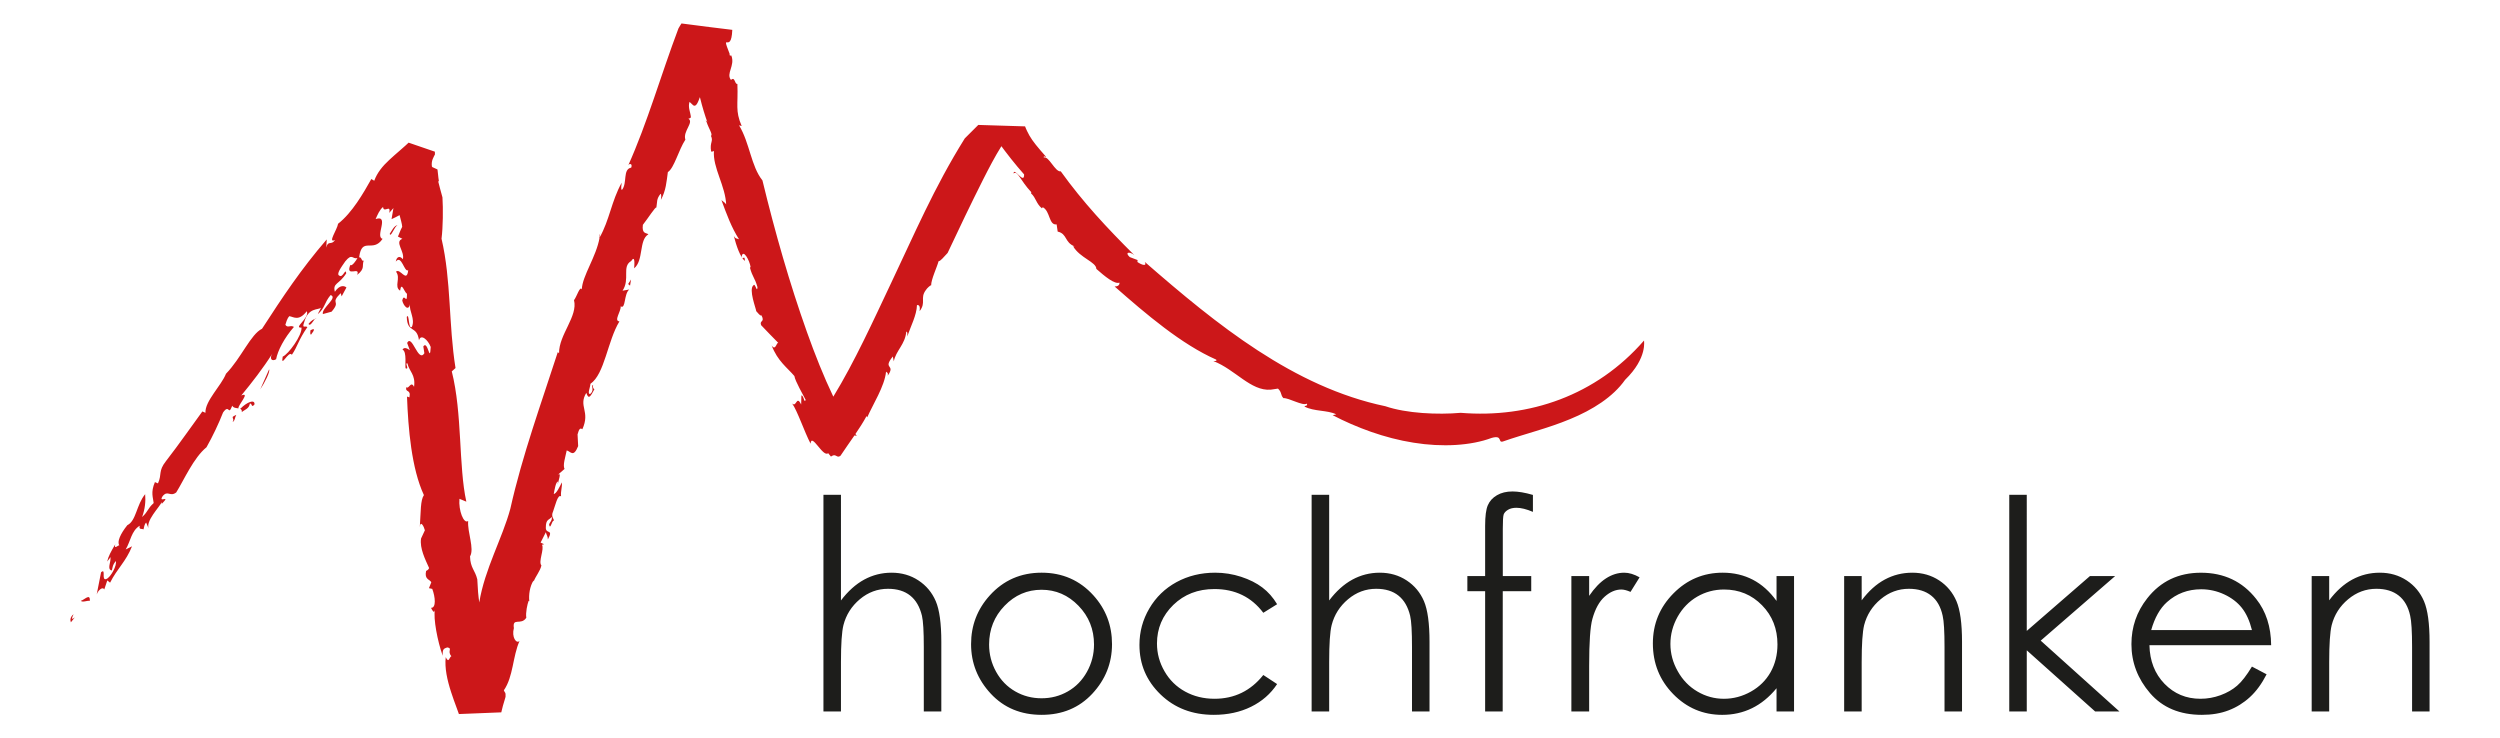 <svg xmlns="http://www.w3.org/2000/svg" xmlns:xlink="http://www.w3.org/1999/xlink" id="Ebene_1" x="0px" y="0px" viewBox="0 0 500 147.66" xml:space="preserve">
<g>
	<path fill="#CC1719" d="M125.632,56.804l0.377,0.325l0.2-1.234L125.632,56.804z M77.94,46.771c0.249,0.802,0.931-1.53,1.604-1.749   C78.793,45.088,78.288,46.31,77.94,46.771 M62.079,66.073c0.023,0.357-0.136,0.771,0.129,0.857   C63.01,65.908,62.988,65.554,62.079,66.073 M63.264,63.666c-0.5,0.184-0.999,0.388-1.567,1.124   C62.153,65.525,62.904,63.433,63.264,63.666 M53.822,73.876l-1.774,3.997C52.902,76.614,54.087,74.298,53.822,73.876    M48.099,81.718c-0.053,0.018-0.084,0.016-0.126,0.026c0.268,0.087,0.445,0.26,0.386,0.679c0.564-0.495,1.457-0.663,1.606-1.688   c0.495-0.205,0.238,0.998,0.935,0.15C50.994,79.759,49.352,80.441,48.099,81.718 M46.52,84.394c0.487-0.218,0.44-0.92,0.736-1.421   c-0.155,0.074-0.817,0.356-0.721,0.495C46.57,83.825,46.824,83.89,46.52,84.394 M14.173,124.465   c1.942-2.378-0.582,0.677,0.535-1.614C14.025,123.409,14.009,123.974,14.173,124.465 M17.961,120.171   c0.097-1.591-1.053-0.205-1.793-0.011C16.481,120.557,17.431,120.061,17.961,120.171 M119.856,47.63   c0.024-0.04,0.04-0.082,0.065-0.124c0.05-0.296,0.092-0.592,0.116-0.888C119.902,46.965,119.887,47.185,119.856,47.63    M328.805,68.107c-9.572,11.004-22.992,15.582-36.671,14.458c-4.608,0.407-10.875,0.118-15.047-1.316   c-18.324-3.835-33.673-16.267-48.126-28.864c0.493,0.972-0.648,0.601-1.478,0.013l0.031-0.391l-1.565-0.593   c-1.085-0.991-0.019-1.169,0.923-0.38c-5.494-5.47-10.283-10.597-14.718-16.765c-1.114,0.205-2.399-3.153-3.399-2.762   c-0.053-0.399,0.188-0.162,0.488-0.116c-1.762-2.002-2.678-3.101-3.36-4.283c-0.17-0.294-0.327-0.592-0.475-0.914l-0.225-0.5   l-0.108-0.267l-0.053-0.139l-0.008-0.015c-0.936-0.029-6.325-0.196-9.36-0.289v0.002l-0.003,0.006l-0.011,0.01l-0.032,0.031   l-0.068,0.065c-0.741,0.736-1.581,1.554-2.584,2.579c-6.144,9.832-10.139,19.276-14.636,28.722   c-3.709,7.845-7.386,15.936-11.656,22.932c-1.94-4.063-3.68-8.448-5.276-12.927c-3.454-9.703-6.361-19.86-8.898-30.321   c-2.301-2.868-2.522-7.468-4.684-11.027l0.532,0.15c-1.34-3.138-0.684-4.147-0.86-8.414c-0.587,0.066-0.448-1.572-1.281-0.805   c-1.044-1.297,0.847-2.834,0.087-4.833c0.293-0.125-0.559,0.147-0.338-0.341c-1.009-2.59-0.828-2.357-0.437-2.341   c0.199,0.008,0.453-0.042,0.647-0.524c0.095-0.239,0.183-0.585,0.238-1.088c0.027-0.252,0.053-0.538,0.065-0.875V5.97   c-1.777-0.223-6.917-0.831-10.159-1.279l-0.005,0.005l-0.003,0.006l-0.021,0.029l-0.036,0.053L136.164,4.9l-0.15,0.239   c-0.103,0.167-0.21,0.344-0.322,0.542c-3.478,9.2-6.222,18.909-10.091,27.497c0.173-0.553,0.967-0.548,0.645,0.346   c-1.759,0.314-0.726,3.129-1.872,4.477c-0.254-0.236-0.061-1.015-0.037-1.468c-2.076,3.758-2.414,7.428-4.416,10.972   c-0.665,3.864-3.463,7.654-3.562,10.371c-0.373-0.784-1.001,1.465-1.559,2.15c0.815,3.232-3.03,6.901-2.994,10.61l-0.251-0.21   c-3.208,9.945-7.114,20.659-9.493,31.335c-1.589,5.893-5.119,12.03-6.212,18.727c-0.191-1.297-0.314-2.703-0.395-4.627   c-0.451-1.864-1.389-2.256-1.45-4.581c0.912-1.56-0.543-4.781-0.377-7.087c-0.88,0.679-1.955-2.131-1.741-4.433l1.378,0.574   c-1.572-7.117-0.784-17.638-2.91-26.054l0.745-0.674c-1.403-8.729-0.833-17.444-2.796-25.865c0.293-2.312,0.331-6.003,0.184-8.272   c-0.388-1.337-0.608-2.294-0.833-3.127c0.036-0.063,0.074-0.126,0.112-0.192c-0.068-0.333-0.108-0.8-0.163-1.289l-0.082-0.728   l-0.023-0.179l-0.008-0.045v-0.011v-0.005v-0.005c-0.372-0.173-0.715-0.328-1.035-0.475c-0.029-0.048-0.05-0.092-0.081-0.142   c-0.17-1.158,0.39-1.913,0.611-2.387L86.98,30.52l-0.005-0.186c-2.344-0.804-2.849-0.99-5.255-1.804l-0.003,0.005l-0.008,0.008   l-0.019,0.015l-0.032,0.029l-0.066,0.065l-0.537,0.495l-1.085,0.956c-0.726,0.632-1.445,1.248-2.112,1.876   c-1.347,1.239-2.44,2.584-3.012,4.17l-0.582-0.344c-1.567,2.781-3.819,6.742-6.652,8.946c-0.149,1.138-2.188,3.987-0.595,3.243   c-0.755,1.158-1.415-0.006-1.759,1.523l0.087-1.631c-5.137,5.952-8.815,11.506-12.938,17.866c-2.249,1.072-4.183,5.89-7.208,8.996   c-0.954,2.412-4.223,5.457-4.113,7.814l-0.611-0.275c-1.997,2.71-4.573,6.448-7.284,9.939c-1.597,2.031-0.752,2.589-1.597,4.451   l-0.611-0.255c-0.896,2.074-0.348,3.14-0.246,4.189c-1.308,1.188-1.019,1.606-2.319,2.796c0.59-1.585,0.741-3.159,0.613-4.569   c-1.751,2.115-1.787,5.344-3.564,6.196c-1.399,1.743-2.097,3.345-1.602,4.021c-0.262-0.026-1.101,0.918-0.812-0.188   c-0.867,1.436-1.381,2.396-1.62,3.444c0.183-0.265,0.504-0.585,0.663-0.904c0.136,1.061-0.784,2.466,0.272,2.692   c0.225-0.873,0.116-0.998,0.776-1.893c0.336,0.758-1.002,3.316-1.906,3.607c-1.036,0.352,0.034-2.285-1.023-1.358l-0.875,4.435   c0.319-0.907,1.224-1.617,1.515-1.002l0.605-1.808l0.558,0.454c1.399-2.796,3.185-4.23,4.385-7.273l-1.264,0.631   c0.969-1.61,1.135-3.762,2.812-4.75c-0.234,0.859,0.401,0.542,0.753,0.739c0.123-0.433,0.147-0.991,0.524-1.376l0.59,1.408   c-0.951-1.593,2.256-4.64,2.506-5.488l0.037,0.344c1.99-2.045-0.855,0.036,0.178-1.552c1.041-1.247,1.466,0.234,2.708-0.731   c1.502-2.395,3.475-6.948,6.055-9.035c1.248-2.209,2.459-4.771,3.311-6.953c1.313-1.855,0.991,0.841,1.838-1.36   c0.215,0.458,0.778,0.464,1.24,0.54c-0.205-0.535,2.511-3.405,0.561-2.574c2.1-2.542,4.374-5.467,6.231-8.401   c-0.629,0.969-0.175,1.682,0.739,1.148c0.325-1.748,1.648-4.265,3.564-6.467c-0.692-0.456-1.248,0.314-1.712-0.422   c0.15-0.427,0.297-1.2,0.796-1.732c0.938,0.179,1.882,1.056,3.488-0.986c0.634,1.358-2.833,3.412-1.054,3.276   c0.129,1.541-2.606,5.339-3.764,5.805c-0.467,2.524,1.198-1.371,1.832-0.361c1.175-1.727,1.261-2.873,3.106-5.543   c-0.428-0.37-1.164,0.448-0.627-1.014c0.828-3.004,2.859-2.346,3.352-2.881c-0.154,0.411-0.49,0.884-0.632,1.31   c1.46-1.274,1.255-2.281,2.553-3.826c1.547,0.514-1.861,2.629-1.554,3.803l1.749-0.477c2.023-2.338-0.469-1.433,1.817-3.703   l0.192,0.64l0.96-1.774c-0.422-0.375-1.353-0.569-2.319,0.86c-0.459-1.798,0.807-1.382,2.275-3.688   c-0.103-1.2-0.655,0.954-1.34,0.477c-0.766-0.26,0.38-1.746,1.153-2.88c1.416-1.74,1.428-0.325,2.43-0.671   c-0.165,0.406-1.166,1.816-1.418,1.374c-1.075,2.668,2.092,0.157,1.36,2.01c1.678-1.313,0.896-1.872,1.326-2.88   c-0.441,0.344-0.425-0.805-0.933-0.624c0.566-4.283,2.744-0.786,4.695-3.711c-1.586-0.351,1.473-4.886-1.392-3.956   c0.364-0.807,0.781-1.859,1.486-2.414c0.128,1.348,1.614-0.679,1.234,1.185l0.839-0.964l-0.378,2.215   c0.492-0.212,1.049-0.504,1.607-0.808c0.194,0.818,0.501,1.743,0.525,2.346c-0.433,0.789-0.608,1.46-0.857,1.94l0.893,0.456   c-1.649,0.582,0.535,2.568,0.091,4.081c-0.559-0.723-1.221-0.58-1.412,0.471c1.169-1.47,1.682,2.199,2.487,1.73   c-0.289,2.679-1.609-0.534-2.441,0.296c1.022,1.268-0.464,2.98,0.818,3.79c0.281-1.937,0.808,0.264,1.378,0.631   c0.023,2.419-0.569-0.367-0.947,1.355c0.23,0.999,1.264,2.273,1.538,0.69c-0.2,1.424,1.083,2.946,0.393,4.564   c-0.741,0.686-0.506-2.935-1.027-1.99c0.104,3.358,2.023,1.576,2.445,4.682c0.338-1.352,1.785-0.147,2.343,1.324   c-0.178,3.47-0.558-1.471-1.479-0.105l0.212,1.366c-1.248,1.99-2.453-3.948-3.449-2.068l0.54,1.468   c-0.412-0.306-1.127-0.747-1.468-0.112c0.956,0.328,0.416,3.481,0.65,3.74c0.818,0.267-0.302-1.2,0.348-0.994   c0.307,1.585,1.672,2.21,1.313,4.689c-0.629-1.313-1.054,0.574-1.551,0.05c-0.257,1.208,0.977,0.315,0.627,2.053L81.4,79.313   c0.234,6.385,0.904,14.39,3.379,19.702c-0.705,1.085-0.598,3.142-0.817,6.401c0.128-1.436,0.817-0.147,1.014,0.639l-0.762,1.639   c-0.322,1.935,0.873,4.27,1.61,5.919c-0.131,0.33-0.374,0.462-0.605,0.582c-0.385,1.741,0.757,1.649,1.04,2.262l-0.471,1.179   l0.663,0.141c0.606,1.61,0.825,3.829-0.247,3.79c0.319,0.619,0.629,1.232,0.783,0.348c-0.359,1.761,0.516,6.328,1.551,9.237   c-0.068-1.463,0.285-1.408,0.904-1.669c1.177,0.186-0.089,0.718,0.836,1.758c-0.399,0.116-0.503,1.564-1.133,0.186   c-0.234,2.146,0.28,4.566,1.095,7.051c0.158,0.514,0.341,1.03,0.525,1.546h0.002c0.264,0.742,0.54,1.486,0.812,2.23l0.171,0.477   l0.021,0.061l0.003,0.016l0.006,0.003c3.308-0.12,6.522-0.249,8.479-0.34l0.005-0.008l0.005-0.032l0.026-0.112l0.057-0.236   l0.228-0.917c0.137-0.529,0.294-0.973,0.461-1.554c0,0,0.042-0.17,0.068-0.247c0.073-1.015-0.175-0.763-0.336-1.31   c1.895-2.721,1.748-6.733,3.129-9.852c-0.644,0.605-1.615-0.771-1.127-2.587c-0.338-2.228,1.455-0.445,2.487-2.071   c-0.163-1.002,0.205-2.699,0.464-3.384l0.137,0.097c-0.146-1.213,0.081-3.009,0.859-4.178l0.011,0.225   c0.375-1.035,1.308-2.089,1.551-3.214c-0.673-0.739,0.632-3.271,0.107-4.142c0.121-0.11,0.129,0.115,0.385-0.124l-0.655-0.306   l1.043-2.068c0.131,0.561,0.399,0.762,0.411,1.433c1.193-2.181-0.401-0.98-0.411-2.323c-0.013-1.792,0.65-1.488,1.193-2.181   c0.137,0.783-0.532,1.148-0.532,1.593c0.27,1.095,0.525-0.918,0.933-0.825c0.133-0.338-0.663-0.757-0.128-1.895   c0.39-1.014,0.917-3.504,1.586-2.973c-0.123-1.011,0.281-2.021,0.147-2.796c-0.39,0.802-1.078,2.277-1.61,2.317   c0.142-0.804,0.404-2.38,0.82-2.506l-0.011,0.665c0.011-0.665,0.949-2.826-0.118-1.889l1.463-1.279   c-0.388-0.778,0.168-2.354,0.437-3.704c0.789,0.189,1.329,1.518,2.288-0.863l-0.12-2.34c0.291-1.127,0.547-1.355,0.956-1.03   c1.654-3.625-0.865-4.556,0.792-7.284c0.493,1.549,0.917,0.535,1.618-0.705c-0.146-0.112-0.396-0.325-0.254-0.889   c-0.551,0.239,0.372,0.99-0.566,1.806c-0.684,0.124,0.015-1.342,0.026-2.016c2.86-1.955,3.404-8.561,5.801-12.487   c-1.192-0.091,0.349-2.007,0.249-3.011c1.04,0.663,0.613-2.458,1.714-3.365l-1.34,0.236c1.564-2.346-0.2-4.805,1.719-5.927   c0.859-1.336,0.642,0.786,0.601,1.452c1.934-1.56,0.92-5.693,2.852-6.801c-0.39-0.341-1.35-0.006-1.108-1.897   c0.978-1.227,2.59-3.777,2.7-3.437c0.21-1.229-0.026-1.667,0.838-2.775c0.249,0.22,0.091,0.784,0.068,1.224   c1.028-1.885,1.127-3.659,1.392-5.56c1.243-0.755,2.149-4.414,3.504-6.492c-0.559-1.69,1.838-3.513,0.556-4.223   c0.126,0.11,0.412-0.099,0.55-0.217c-0.053-0.996-0.645-2.019-0.273-3.117l0.734,0.694c0.589,0.404,0.98-0.656,1.337-1.635   c0.501,2.049,1.078,3.9,1.497,5.006c-0.255-0.419-0.482-0.416-0.144-0.006c0.386,1.235,1.294,2.513,0.855,2.734   c0.551,1.151-0.281,1.232,0.034,3.117c-0.11,0.05,0.417,0.094,0.571-0.124c-0.294,3.392,2.34,7.016,2.451,10.94   c0.12-0.327-0.587-0.778-0.96-1.08c1.03,2.8,2.003,5.476,3.518,7.839c-0.401-0.188-0.689-0.034-1.04-0.668   c0.5,1.998,1.3,4.269,2.212,5.011c-0.029-1.436-0.43,0.016-0.637-0.905c0.275-1.591,1.602,0.791,1.788,2.141l-0.142,0.078   c0.532,1.982,0.964,1.96,1.515,3.926c-0.091,1.31-0.48-0.975-0.808-0.372c-1.025,0.783,0.55,4.726,0.555,5.166   c0.388,0.388,0.773,1.011,1.049,0.841c0.763,1.457-0.456,0.914-0.071,1.963c1.133,1.198,2.28,2.375,3.431,3.538   c-0.37-0.092-0.529,1.683-1.324,0.517c1.192,3.142,3.151,4.464,4.548,6.118c0.146,1.007,1.777,3.814,2.264,4.786   c-0.369,0.729-0.331-0.871-0.863-0.914c-0.021,0.608-0.045,1.219-0.045,1.827c-0.965-1.998-0.923,0.702-1.817-0.228   c1.075,1.494,2.412,5.572,3.701,8.058c0.171-2.301,2.482,2.823,3.518,1.901c0.234,0.267,0.414,0.487,0.558,0.681   c0.097-0.065,0.222-0.139,0.222-0.142c0.28-0.154,0.472-0.152,0.635-0.092c0.319,0.1,0.543,0.443,1.048,0.068   c0.947-1.433,1.903-2.763,2.797-4.068c0.207,0.027,0.369,0.055,0.467,0.081l-0.002-0.008l-0.027-0.032l-0.052-0.068l-0.103-0.133   l-0.097-0.12c0.804-1.179,1.562-2.344,2.209-3.551c0,0,0.173,0.053,0.152,0.233c1.082-2.529,3.499-6.238,3.767-9.155   c0.17,0.23,0.477,0.108,0.325,0.817c1.711-2.396-1.13-1.18,1.032-3.853l0.196,0.973c0.407-2.131,2.288-3.399,2.493-5.948   c0.333,0.068,0.197,0.584,0.201,0.969c0.705-2.084,1.885-4.256,1.937-6.267c0.48-0.097,0.661,0.319,0.535,1.208   c1.355-1.753,0.036-2.579,1.221-4.184c0.26-0.437,0.994-1.059,1.083-0.985c-0.018-1.154,1.221-3.758,1.478-4.805   c0.467-0.086,0.917-0.739,1.816-1.669c2.298-4.894,4.658-9.831,7.103-14.688c1.151-2.272,2.325-4.537,3.651-6.658l0.076,0.099   l0.61,0.817c0.407,0.546,0.82,1.085,1.25,1.615c0.844,1.061,1.709,2.102,2.606,3.109c0.058,2.184-2.083-1.607-2.105-0.181   c0.807-0.676,1.282,1.331,3.547,3.743l-0.06,0.213c1.043,0.969,0.988,2.005,2.17,3.006l0.188-0.222   c1.525,0.833,1.175,3.644,2.766,3.442l0.209,1.437c1.935,0.422,1.342,2.176,3.397,2.962l-0.31-0.027   c1.355,2.338,4.639,3.142,4.644,4.524c1.68,1.486,3.678,3.132,4.619,2.744c0.102,0.593-0.513,0.791-0.962,0.774   c6.256,5.507,13.42,11.601,20.319,14.626c0.194,0.367-0.273,0.247-0.576,0.289c4.37,1.673,7.472,6.031,11.472,5.725l1.46-0.217   c0.812,0.762,0.471,1.272,1.09,1.911c1.038-0.095,3.864,1.612,4.658,1.096c0.31,0.511-0.364,0.348-0.453,0.58   c1.882,1.014,4.6,0.689,6.367,1.562l-0.729,0.168c4.647,2.437,10.385,4.595,16.172,5.501c5.761,0.939,11.511,0.592,15.629-0.954   c2.264-0.634,1.192,0.996,2.214,0.728c4.291-1.505,9.022-2.629,13.488-4.498c4.448-1.829,8.568-4.408,10.987-7.85   C329.579,71.538,328.758,68.046,328.805,68.107"></path>
	<path fill="#1D1D1B" d="M184.759,142.297h3.505v-13.926c0-3.691-0.37-6.413-1.114-8.143c-0.747-1.735-1.9-3.117-3.463-4.142   c-1.56-1.03-3.353-1.547-5.371-1.547c-1.968,0-3.795,0.467-5.484,1.384c-1.685,0.922-3.232,2.312-4.64,4.167V98.962h-3.504v43.335   h3.504v-9.916c0-3.581,0.167-6.034,0.496-7.358c0.527-2.055,1.622-3.78,3.279-5.177c1.662-1.391,3.536-2.087,5.635-2.087   c1.835,0,3.313,0.453,4.445,1.36c1.133,0.902,1.911,2.249,2.344,4.039c0.244,1.044,0.369,3.121,0.369,6.238v12.901H184.759z    M218.803,128.903c0,1.955-0.471,3.775-1.412,5.463c-0.939,1.693-2.207,2.993-3.811,3.911c-1.601,0.922-3.358,1.378-5.269,1.378   c-1.914,0-3.672-0.456-5.268-1.378c-1.604-0.918-2.876-2.218-3.816-3.911c-0.939-1.688-1.408-3.509-1.408-5.463   c0-3.028,1.032-5.615,3.095-7.748c2.062-2.138,4.527-3.203,7.397-3.203c2.852,0,5.318,1.066,7.389,3.203   C217.768,123.287,218.803,125.874,218.803,128.903 M218.463,138.74c2.629-2.828,3.94-6.128,3.94-9.907   c0-3.764-1.24-7.016-3.73-9.768c-2.736-3.015-6.188-4.527-10.351-4.527c-4.178,0-7.636,1.523-10.371,4.551   c-2.49,2.754-3.737,5.999-3.737,9.743c0,3.779,1.318,7.079,3.944,9.907c2.631,2.821,6.016,4.23,10.164,4.23   C212.455,142.97,215.832,141.561,218.463,138.74 M232.905,134.264c-1.004-1.733-1.509-3.585-1.509-5.554   c0-3.033,1.091-5.604,3.268-7.727c2.181-2.116,4.917-3.174,8.217-3.174c4.131,0,7.391,1.581,9.782,4.75l2.76-1.716   c-0.813-1.355-1.796-2.475-2.959-3.35c-1.161-0.88-2.576-1.588-4.243-2.134c-1.669-0.545-3.402-0.821-5.189-0.821   c-2.854,0-5.431,0.637-7.735,1.89c-2.304,1.26-4.112,3.015-5.428,5.26c-1.321,2.246-1.979,4.676-1.979,7.292   c0,3.895,1.412,7.197,4.225,9.916c2.818,2.718,6.367,4.073,10.641,4.073c2.783,0,5.271-0.537,7.457-1.614   c2.18-1.072,3.916-2.587,5.21-4.539l-2.76-1.816c-2.527,3.167-5.779,4.755-9.759,4.755c-2.168,0-4.128-0.48-5.876-1.441   C235.278,137.356,233.902,136.004,232.905,134.264 M282.399,142.297h3.505v-13.926c0-3.691-0.372-6.413-1.112-8.143   c-0.747-1.735-1.9-3.117-3.46-4.142c-1.565-1.03-3.358-1.547-5.376-1.547c-1.968,0-3.795,0.467-5.483,1.384   c-1.688,0.922-3.234,2.312-4.639,4.167V98.962h-3.509v43.335h3.509v-9.916c0-3.581,0.162-6.034,0.495-7.358   c0.527-2.055,1.62-3.78,3.284-5.177c1.657-1.391,3.536-2.087,5.63-2.087c1.834,0,3.315,0.453,4.445,1.36   c1.132,0.902,1.911,2.249,2.341,4.039c0.247,1.044,0.37,3.121,0.37,6.238V142.297z M303.287,101.557   c0.912,0,2.013,0.27,3.298,0.818v-3.391c-1.588-0.464-2.943-0.692-4.081-0.692c-1.213,0-2.251,0.247-3.106,0.75   c-0.867,0.504-1.471,1.166-1.827,1.995c-0.365,0.825-0.543,2.204-0.543,4.131v10.046h-3.554v3.028h3.554v24.054h3.509l0.016-24.054   h5.695v-3.028h-5.687v-9.473c0-1.533,0.058-2.48,0.17-2.838c0.123-0.352,0.407-0.666,0.857-0.939   C302.041,101.688,302.602,101.557,303.287,101.557 M326.103,118.377l1.814-2.912c-1.087-0.614-2.11-0.926-3.069-0.926   c-1.274,0-2.495,0.385-3.672,1.151c-1.169,0.758-2.285,1.926-3.345,3.483v-3.958h-3.556v27.083h3.556v-9.161   c0-4.691,0.217-7.816,0.647-9.355c0.561-2.007,1.374-3.489,2.451-4.446c1.077-0.954,2.184-1.433,3.342-1.433   C324.767,117.902,325.374,118.06,326.103,118.377 M355.493,128.891c0,2.049-0.458,3.892-1.369,5.53   c-0.923,1.638-2.231,2.935-3.935,3.895c-1.707,0.96-3.512,1.441-5.413,1.441c-1.882,0-3.656-0.485-5.297-1.452   c-1.651-0.969-2.959-2.317-3.931-4.06c-0.98-1.73-1.466-3.549-1.466-5.455c0-1.916,0.487-3.733,1.45-5.455   c0.973-1.716,2.273-3.051,3.908-4.005c1.641-0.949,3.426-1.428,5.366-1.428c3.009,0,5.544,1.054,7.601,3.151   C354.471,123.156,355.493,125.766,355.493,128.891 M355.307,142.297h3.501v-27.083h-3.501v4.975   c-1.36-1.889-2.936-3.303-4.736-4.244c-1.798-0.933-3.806-1.407-6.029-1.407c-3.842,0-7.132,1.384-9.866,4.152   s-4.102,6.1-4.102,9.995c0,3.973,1.355,7.35,4.062,10.125c2.711,2.773,5.979,4.159,9.806,4.159c2.155,0,4.142-0.443,5.955-1.327   c1.813-0.886,3.447-2.218,4.91-3.997L355.307,142.297L355.307,142.297z M388.902,142.297h3.502v-13.926   c0-3.682-0.372-6.392-1.112-8.134c-0.747-1.738-1.9-3.125-3.46-4.154c-1.562-1.027-3.36-1.544-5.371-1.544   c-1.992,0-3.819,0.462-5.512,1.373c-1.688,0.914-3.226,2.296-4.615,4.155v-4.852h-3.505v27.083h3.505v-9.916   c0-3.567,0.167-6.016,0.495-7.362c0.532-2.052,1.627-3.78,3.294-5.169c1.664-1.391,3.549-2.092,5.648-2.092   c1.843,0,3.329,0.453,4.469,1.36c1.146,0.902,1.908,2.249,2.293,4.039c0.247,1.041,0.37,3.125,0.37,6.238v12.901H388.902z    M423.893,142.297l-15.753-14.169l14.887-12.914h-5.038l-12.636,10.966V98.962h-3.501v43.335h3.501v-12.233l13.679,12.233H423.893z    M430.238,126.018c0.708-2.487,1.761-4.353,3.158-5.599c1.906-1.707,4.191-2.564,6.844-2.564c1.606,0,3.14,0.344,4.603,1.022   c1.454,0.677,2.634,1.576,3.518,2.687c0.889,1.116,1.563,2.598,2.028,4.454L430.238,126.018L430.238,126.018z M429.888,129.042   h24.342c-0.031-3.695-1.024-6.78-2.99-9.25c-2.752-3.501-6.443-5.248-11.061-5.248c-4.484,0-8.057,1.709-10.733,5.119   c-2.112,2.684-3.161,5.74-3.161,9.166c0,3.649,1.245,6.917,3.728,9.805c2.495,2.893,5.947,4.336,10.364,4.336   c1.987,0,3.775-0.297,5.349-0.905c1.573-0.6,2.996-1.483,4.252-2.64c1.268-1.158,2.375-2.679,3.34-4.563l-2.931-1.544   c-1.064,1.762-2.05,3.036-2.967,3.822c-0.912,0.789-2.015,1.421-3.316,1.901c-1.308,0.477-2.64,0.713-4.021,0.713   c-2.851,0-5.247-0.999-7.19-3.004C430.959,134.746,429.955,132.174,429.888,129.042 M485.913,142.297v-13.926   c0-3.682-0.372-6.392-1.116-8.134c-0.745-1.738-1.897-3.125-3.462-4.154c-1.567-1.027-3.355-1.544-5.374-1.544   c-1.984,0-3.816,0.462-5.505,1.373c-1.688,0.914-3.226,2.296-4.619,4.155v-4.852h-3.502v27.083h3.502v-9.916   c0-3.567,0.17-6.016,0.5-7.362c0.532-2.052,1.625-3.78,3.29-5.169c1.667-1.391,3.544-2.092,5.649-2.092   c1.838,0,3.326,0.453,4.472,1.36c1.14,0.902,1.905,2.249,2.288,4.039c0.246,1.041,0.378,3.125,0.378,6.238v12.903h3.499V142.297z"></path>
</g>
</svg>